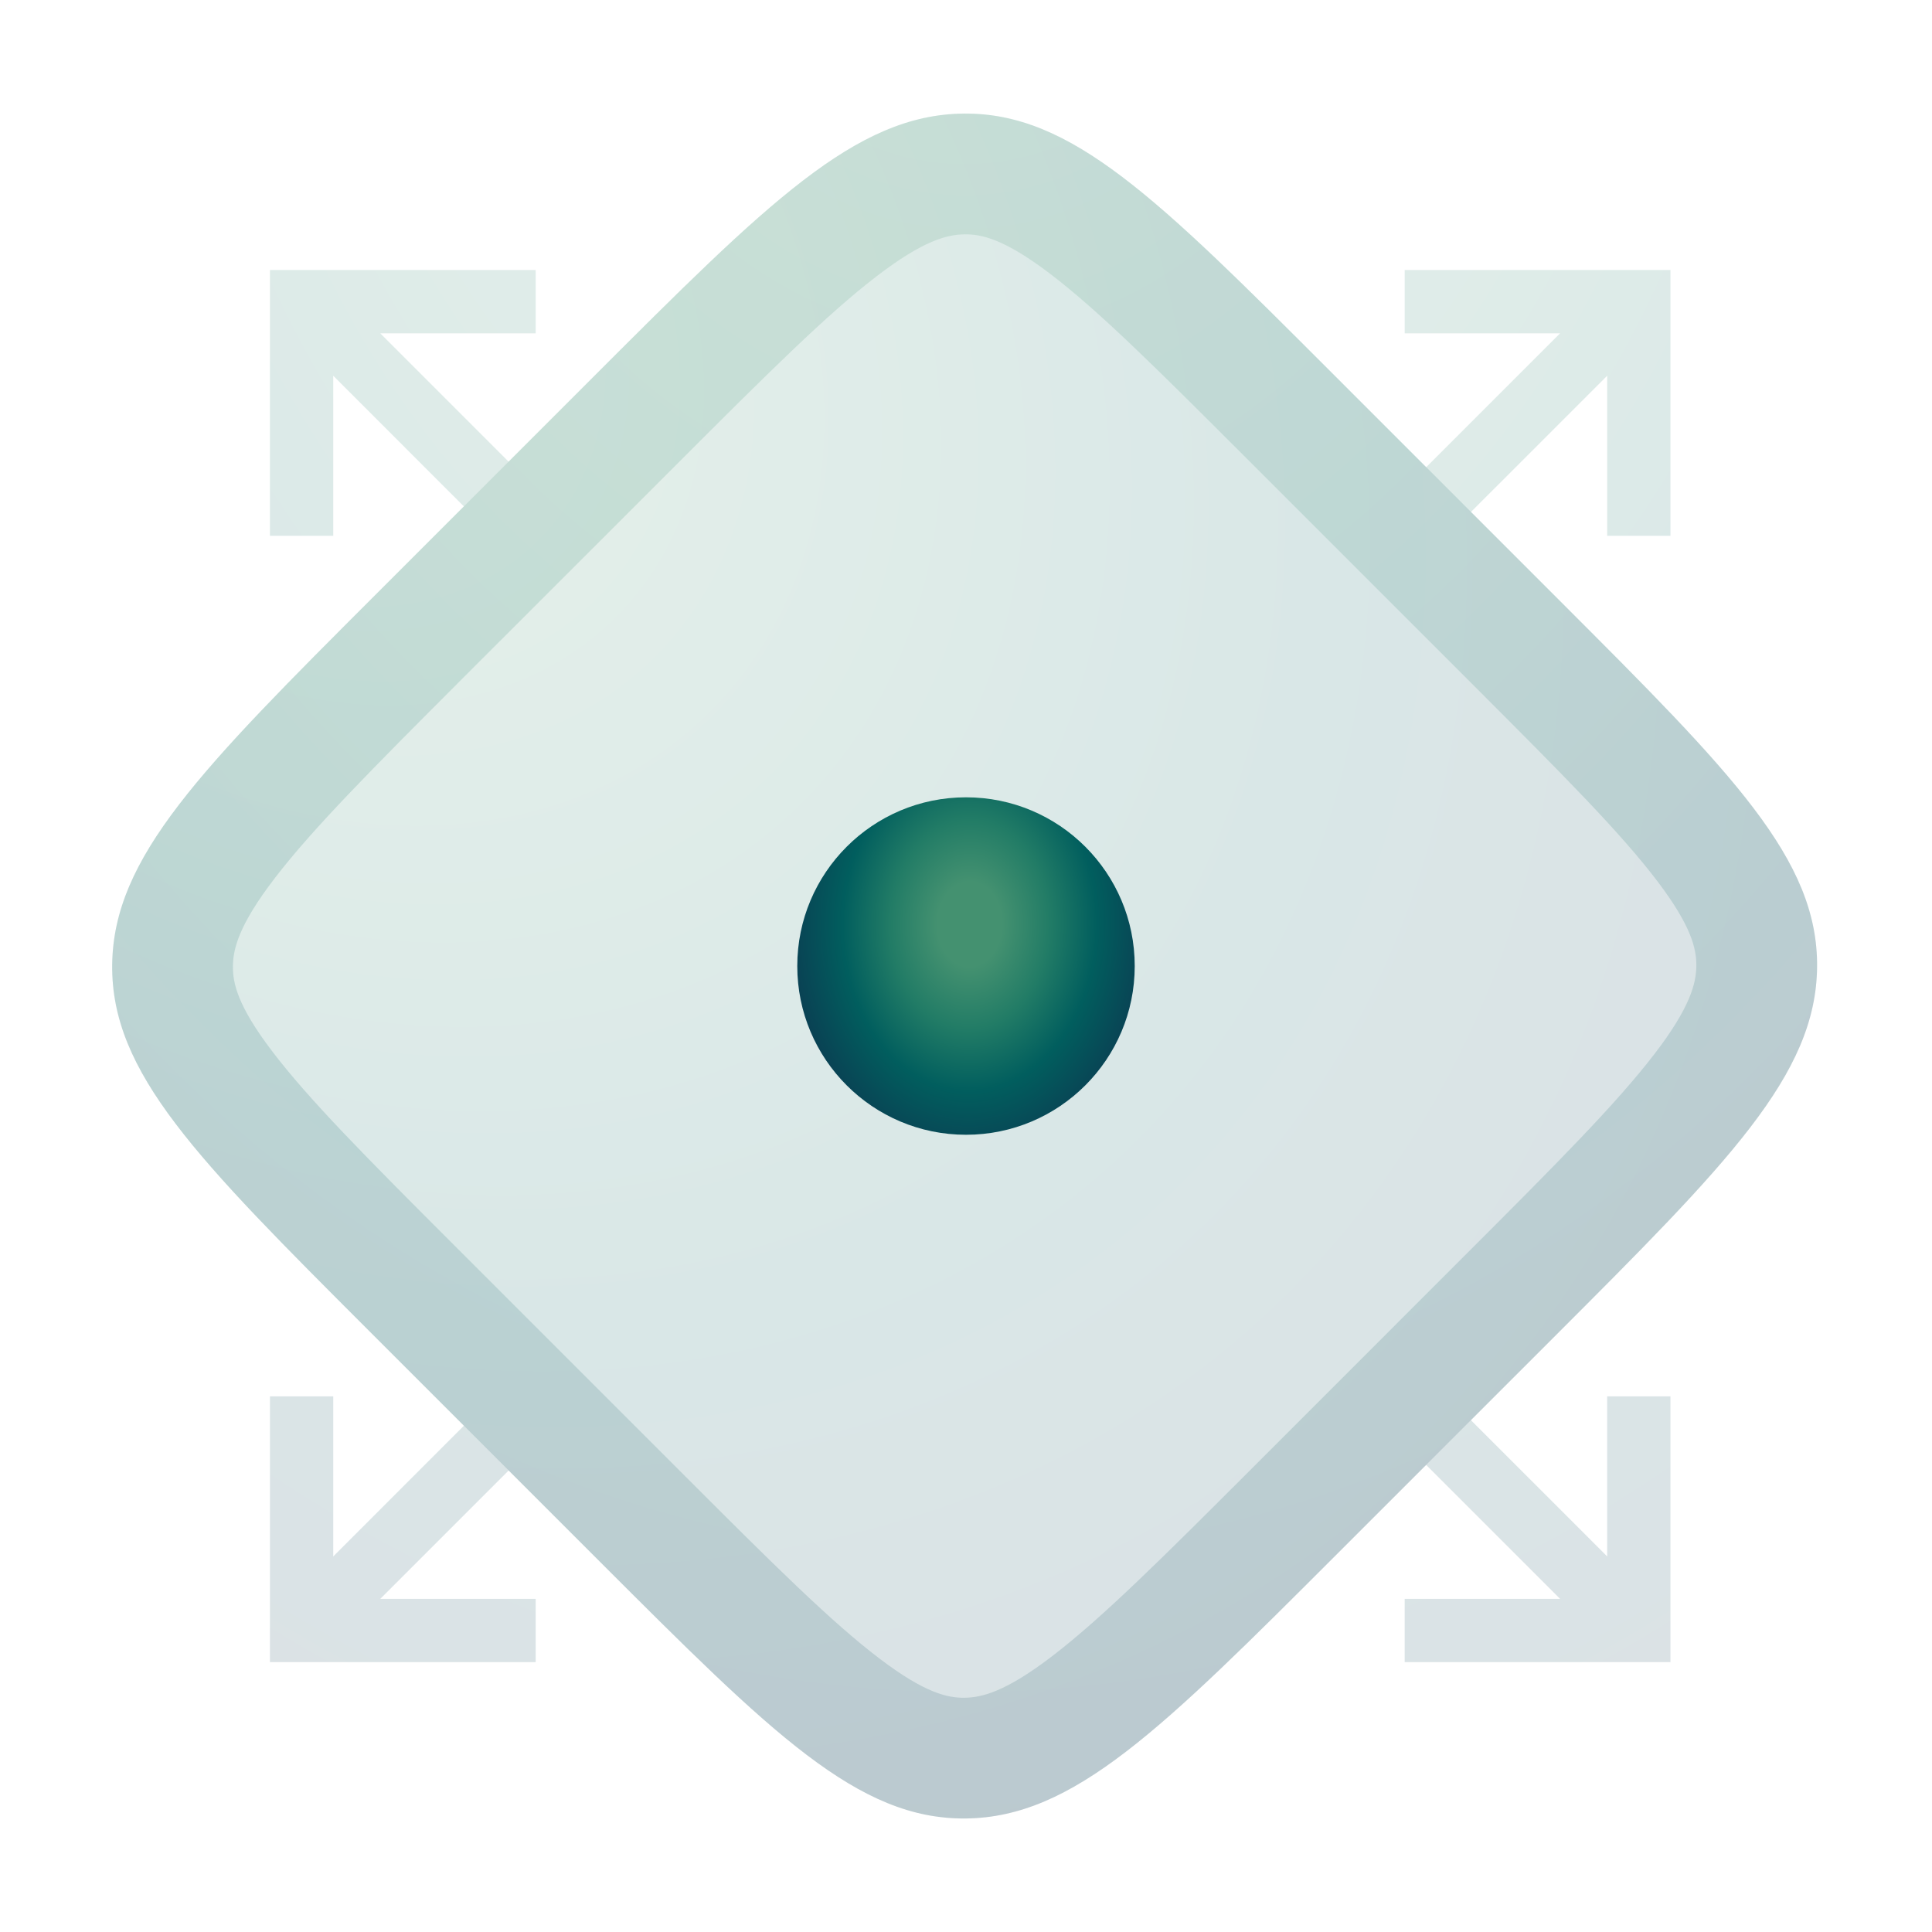 <svg width="48" height="48" viewBox="0 0 48 48" fill="none" xmlns="http://www.w3.org/2000/svg">
<path opacity="0.15" fill-rule="evenodd" clip-rule="evenodd" d="M2.787 23.972C2.759 26.654 4.895 28.79 9.167 33.062L14.904 38.799C19.176 43.071 21.312 45.207 23.994 45.179C26.677 45.151 28.858 42.969 33.221 38.606L38.572 33.255C42.935 28.892 45.117 26.711 45.145 24.028C45.173 21.346 43.037 19.21 38.765 14.938L33.029 9.201C28.756 4.929 26.62 2.793 23.938 2.821C21.255 2.849 19.074 5.031 14.711 9.394L9.36 14.745C4.997 19.108 2.816 21.289 2.787 23.972Z" fill="url(#paint0_radial_12455_62067)"/>
<path opacity="0.15" fill-rule="evenodd" clip-rule="evenodd" d="M6.755 26.109C7.666 27.31 9.091 28.745 11.288 30.942L17.025 36.679C19.222 38.876 20.657 40.301 21.858 41.212C22.984 42.067 23.547 42.185 23.962 42.18C24.39 42.176 24.982 42.036 26.151 41.139C27.384 40.193 28.86 38.726 31.1 36.486L36.45 31.135C38.691 28.895 40.158 27.419 41.104 26.187C42.001 25.018 42.14 24.426 42.145 23.998C42.149 23.582 42.032 23.02 41.177 21.893C40.266 20.692 38.84 19.257 36.643 17.06L30.907 11.324C28.71 9.127 27.275 7.701 26.074 6.79C24.947 5.936 24.385 5.818 23.969 5.822C23.541 5.827 22.949 5.966 21.78 6.863C20.547 7.809 19.072 9.276 16.832 11.517L11.481 16.867C9.241 19.108 7.774 20.583 6.828 21.816C5.931 22.985 5.791 23.577 5.787 24.005C5.782 24.42 5.9 24.983 6.755 26.109ZM45.145 24.029C45.116 26.712 42.935 28.894 38.572 33.257L36.544 35.284L37.242 35.981L38.93 37.669L39.93 38.669V37.255V35.692V34.692H40.502H40.93H41.502V35.692V40.295V41.295H41.397H40.502H39.93H35.899H34.899V40.723V40.295V39.723H35.899H37.346H38.76L37.76 38.723L36.13 37.093L35.433 36.396L33.221 38.607C28.858 42.97 26.677 45.152 23.994 45.18C21.311 45.208 19.175 43.072 14.903 38.8L12.637 36.534L12.078 37.093L10.448 38.723L9.448 39.723H10.862H12.309H13.309V40.295V40.723V41.295H12.309H8.279H7.707H6.811H6.707V40.295V35.692V34.692H7.279H7.707H8.279V35.692V37.255V38.669L9.279 37.669L10.966 35.981L11.525 35.422L9.167 33.064C4.895 28.792 2.759 26.656 2.787 23.973C2.815 21.291 4.997 19.109 9.36 14.746L9.36 14.746L11.525 12.581L10.966 12.023L9.279 10.335L8.279 9.335V10.749V12.312V13.312H7.707H7.279H6.707V12.312V7.709V6.709H6.811H7.707H8.279H12.309H13.309V7.281V7.709V8.281H12.309H10.862H9.448L10.448 9.281L12.078 10.911L12.636 11.469L14.71 9.395C19.073 5.032 21.255 2.851 23.938 2.823C26.62 2.794 28.756 4.93 33.028 9.202L35.433 11.608L36.13 10.911L37.76 9.281L38.76 8.281H37.346H35.899H34.899V7.709V7.281V6.709H35.899H39.93H40.502H41.397H41.502V7.709V12.312V13.312H40.93H40.502H39.93V12.312V10.749V9.335L38.93 10.335L37.242 12.023L36.545 12.719L38.765 14.939C43.037 19.211 45.173 21.347 45.145 24.029Z" fill="url(#paint1_radial_12455_62067)"/>
<ellipse cx="24" cy="24.001" rx="4.192" ry="4.192" fill="url(#paint2_radial_12455_62067)"/>
<defs>
<radialGradient id="paint0_radial_12455_62067" cx="0" cy="0" r="1" gradientUnits="userSpaceOnUse" gradientTransform="translate(6.89 6.924) rotate(45) scale(48.087 36.522)">
<stop offset="0.152" stop-color="#449170"/>
<stop offset="0.375" stop-color="#227C66"/>
<stop offset="0.598" stop-color="#015E5E"/>
<stop offset="1" stop-color="#0F2F4D"/>
</radialGradient>
<radialGradient id="paint1_radial_12455_62067" cx="0" cy="0" r="1" gradientUnits="userSpaceOnUse" gradientTransform="translate(23.966 -6.311) rotate(90) scale(60.36 45.843)">
<stop offset="0.152" stop-color="#449170"/>
<stop offset="0.375" stop-color="#227C66"/>
<stop offset="0.598" stop-color="#015E5E"/>
<stop offset="1" stop-color="#0F2F4D"/>
</radialGradient>
<radialGradient id="paint2_radial_12455_62067" cx="0" cy="0" r="1" gradientUnits="userSpaceOnUse" gradientTransform="translate(24.092 22.959) rotate(90.784) scale(6.926 5.26)">
<stop offset="0.152" stop-color="#449170"/>
<stop offset="0.375" stop-color="#227C66"/>
<stop offset="0.598" stop-color="#015E5E"/>
<stop offset="1" stop-color="#0F2F4D"/>
</radialGradient>
</defs>
</svg>
